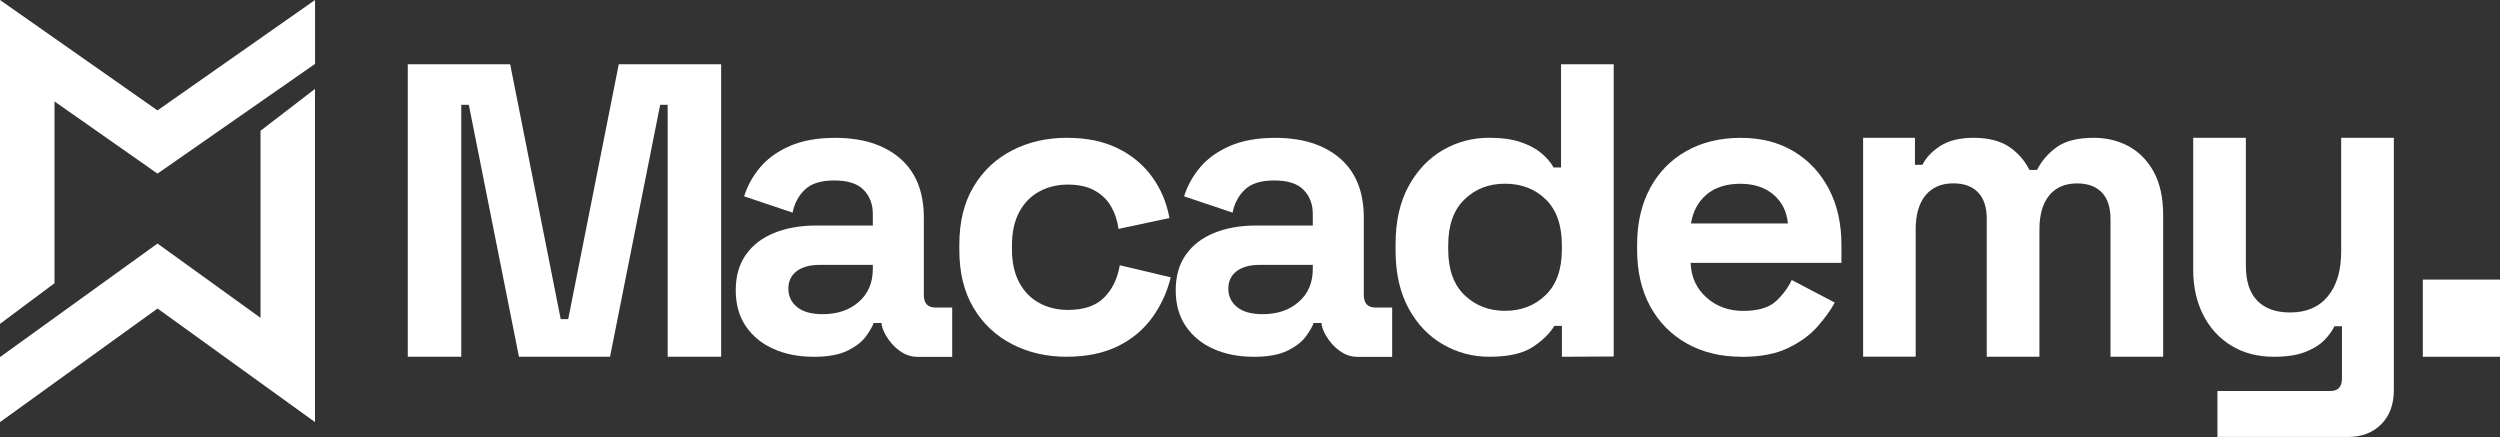 <svg width="183" height="32" viewBox="0 0 183 32" fill="none" xmlns="http://www.w3.org/2000/svg">
<rect x="0" y="0" width="183" height="32" fill="#333333" stroke="none"/>
<path d="M29.849 26.115V4.704H37.344L41.044 23.361H41.593L45.293 4.704H52.788V26.115H48.873V7.67H48.324L44.654 26.115H37.987L34.317 7.67H33.764V26.115H29.849Z" fill="white"/>
<path d="M78.082 26.115C76.614 26.115 75.284 25.809 74.092 25.196C72.9 24.583 71.954 23.698 71.264 22.536C70.57 21.374 70.224 19.967 70.224 18.317V17.889C70.224 16.236 70.57 14.832 71.264 13.667C71.958 12.505 72.9 11.617 74.092 11.007C75.284 10.394 76.614 10.088 78.082 10.088C79.55 10.088 80.773 10.344 81.813 10.852C82.853 11.361 83.695 12.061 84.335 12.947C84.978 13.832 85.399 14.839 85.604 15.96L81.874 16.755C81.793 16.142 81.608 15.593 81.325 15.101C81.039 14.613 80.638 14.226 80.116 13.94C79.597 13.654 78.948 13.512 78.173 13.512C77.399 13.512 76.698 13.681 76.079 14.017C75.456 14.354 74.968 14.852 74.611 15.516C74.254 16.179 74.076 16.99 74.076 17.947V18.253C74.076 19.213 74.254 20.021 74.611 20.684C74.968 21.347 75.456 21.846 76.079 22.182C76.702 22.519 77.399 22.687 78.173 22.687C79.335 22.687 80.217 22.388 80.82 21.785C81.422 21.182 81.803 20.395 81.968 19.415L85.699 20.3C85.433 21.381 84.981 22.364 84.338 23.253C83.695 24.139 82.853 24.839 81.816 25.347C80.776 25.856 79.534 26.112 78.086 26.112L78.082 26.115Z" fill="white"/>
<path d="M91.752 26.115C90.671 26.115 89.702 25.927 88.847 25.549C87.991 25.172 87.311 24.62 86.813 23.896C86.314 23.172 86.062 22.29 86.062 21.25C86.062 20.209 86.311 19.337 86.813 18.634C87.311 17.93 88.005 17.401 88.894 17.044C89.779 16.687 90.796 16.509 91.938 16.509H96.096V15.654C96.096 14.94 95.87 14.354 95.422 13.896C94.975 13.438 94.261 13.209 93.281 13.209C92.301 13.209 91.608 13.428 91.139 13.866C90.671 14.303 90.365 14.869 90.224 15.563L86.675 14.371C86.921 13.596 87.311 12.886 87.853 12.246C88.392 11.603 89.116 11.085 90.025 10.687C90.931 10.29 92.039 10.091 93.345 10.091C95.342 10.091 96.924 10.59 98.086 11.59C99.247 12.59 99.83 14.037 99.83 15.933V21.593C99.83 22.206 100.116 22.512 100.685 22.512H101.907V26.122H99.338C97.8 26.122 96.739 24.287 96.739 23.674V23.644H96.156C96.076 23.89 95.891 24.209 95.604 24.607C95.318 25.004 94.87 25.358 94.257 25.661C93.645 25.967 92.81 26.119 91.749 26.119L91.752 26.115ZM92.426 22.997C93.507 22.997 94.389 22.698 95.072 22.095C95.756 21.492 96.096 20.694 96.096 19.694V19.388H92.21C91.496 19.388 90.934 19.539 90.527 19.846C90.119 20.152 89.914 20.58 89.914 21.132C89.914 21.684 90.129 22.132 90.557 22.479C90.985 22.826 91.608 22.997 92.422 22.997H92.426Z" fill="white"/>
<path d="M59.546 26.115C58.465 26.115 57.496 25.927 56.641 25.549C55.785 25.172 55.105 24.62 54.607 23.896C54.108 23.172 53.856 22.29 53.856 21.25C53.856 20.209 54.105 19.337 54.607 18.634C55.105 17.93 55.799 17.401 56.688 17.044C57.573 16.687 58.59 16.509 59.731 16.509H63.89V15.654C63.89 14.94 63.664 14.354 63.216 13.896C62.769 13.438 62.055 13.209 61.075 13.209C60.095 13.209 59.401 13.428 58.934 13.866C58.465 14.303 58.159 14.869 58.018 15.563L54.469 14.371C54.715 13.596 55.105 12.886 55.647 12.246C56.186 11.603 56.91 11.085 57.819 10.687C58.725 10.29 59.833 10.091 61.139 10.091C63.136 10.091 64.718 10.59 65.88 11.59C67.041 12.59 67.624 14.037 67.624 15.933V21.593C67.624 22.206 67.91 22.512 68.479 22.512H69.701V26.122H67.132C65.594 26.122 64.533 24.287 64.533 23.674V23.644H63.95C63.87 23.89 63.684 24.209 63.398 24.607C63.112 25.004 62.664 25.358 62.051 25.661C61.439 25.967 60.604 26.119 59.543 26.119L59.546 26.115ZM60.22 22.997C61.3 22.997 62.183 22.698 62.866 22.095C63.55 21.492 63.89 20.694 63.89 19.694V19.388H60.004C59.29 19.388 58.728 19.539 58.321 19.846C57.913 20.152 57.708 20.58 57.708 21.132C57.708 21.684 57.923 22.132 58.351 22.479C58.779 22.826 59.401 22.997 60.216 22.997H60.22Z" fill="white"/>
<path d="M109.009 26.115C107.803 26.115 106.679 25.816 105.628 25.213C104.578 24.61 103.736 23.728 103.106 22.566C102.473 21.405 102.157 19.997 102.157 18.344V17.856C102.157 16.206 102.473 14.799 103.106 13.634C103.739 12.472 104.574 11.59 105.615 10.987C106.655 10.384 107.786 10.085 109.009 10.085C109.925 10.085 110.696 10.192 111.319 10.405C111.941 10.62 112.446 10.889 112.834 11.216C113.221 11.543 113.517 11.889 113.719 12.256H114.268V4.704H118.123V26.095L114.332 26.115V23.853H113.78C113.433 24.425 112.898 24.944 112.174 25.412C111.45 25.88 110.396 26.115 109.009 26.115ZM110.17 22.752C111.352 22.752 112.342 22.368 113.137 21.603C113.931 20.839 114.329 19.721 114.329 18.253V17.947C114.329 16.479 113.935 15.361 113.15 14.597C112.366 13.832 111.369 13.448 110.167 13.448C108.965 13.448 107.995 13.829 107.201 14.597C106.406 15.361 106.009 16.479 106.009 17.947V18.253C106.009 19.721 106.406 20.839 107.201 21.603C107.995 22.368 108.985 22.752 110.167 22.752H110.17Z" fill="white"/>
<path d="M127.48 26.115C125.972 26.115 124.642 25.795 123.49 25.152C122.339 24.509 121.44 23.603 120.8 22.432C120.157 21.26 119.837 19.876 119.837 18.287V17.92C119.837 16.331 120.153 14.947 120.786 13.775C121.419 12.603 122.305 11.694 123.446 11.054C124.588 10.411 125.914 10.091 127.423 10.091C128.931 10.091 130.207 10.425 131.309 11.085C132.41 11.748 133.265 12.667 133.878 13.839C134.49 15.011 134.793 16.374 134.793 17.923V19.24H123.753C123.793 20.28 124.18 21.125 124.914 21.778C125.648 22.432 126.544 22.758 127.605 22.758C128.665 22.758 129.48 22.523 129.992 22.055C130.5 21.587 130.888 21.065 131.154 20.495L134.305 22.149C134.019 22.677 133.605 23.256 133.066 23.876C132.524 24.499 131.807 25.028 130.908 25.465C130.012 25.903 128.867 26.122 127.484 26.122L127.48 26.115ZM123.776 16.357H130.874C130.793 15.482 130.44 14.778 129.82 14.246C129.197 13.718 128.386 13.452 127.389 13.452C126.393 13.452 125.524 13.718 124.911 14.246C124.298 14.778 123.921 15.479 123.78 16.357H123.776Z" fill="white"/>
<path d="M136.38 26.115V10.088H140.174V12.061H140.723C140.989 11.532 141.427 11.071 142.04 10.677C142.653 10.287 143.457 10.088 144.457 10.088C145.538 10.088 146.404 10.307 147.057 10.741C147.71 11.175 148.208 11.745 148.555 12.441H149.107C149.454 11.765 149.942 11.202 150.575 10.755C151.208 10.31 152.104 10.088 153.266 10.088C154.205 10.088 155.054 10.293 155.821 10.707C156.586 11.122 157.198 11.748 157.656 12.583C158.114 13.421 158.343 14.475 158.343 15.748V26.115H154.488V16.034C154.488 15.165 154.272 14.512 153.845 14.078C153.417 13.643 152.814 13.425 152.04 13.425C151.165 13.425 150.484 13.718 150.006 14.3C149.528 14.883 149.286 15.714 149.286 16.795V26.112H145.43V16.031C145.43 15.162 145.215 14.509 144.787 14.075C144.36 13.64 143.757 13.421 142.983 13.421C142.107 13.421 141.427 13.714 140.949 14.297C140.471 14.879 140.228 15.711 140.228 16.792V26.108H136.373L136.38 26.115Z" fill="white"/>
<path d="M162.316 31.987V28.623H170.576C171.148 28.623 171.431 28.317 171.431 27.704V23.883H170.879C170.714 24.23 170.461 24.576 170.115 24.923C169.768 25.27 169.3 25.556 168.707 25.778C168.115 26.004 167.36 26.115 166.444 26.115C165.263 26.115 164.226 25.846 163.34 25.304C162.454 24.765 161.764 24.014 161.276 23.054C160.788 22.095 160.542 20.994 160.542 19.751V10.088H164.397V19.448C164.397 20.59 164.677 21.448 165.239 22.017C165.801 22.59 166.599 22.873 167.64 22.873C168.822 22.873 169.741 22.482 170.394 21.694C171.047 20.91 171.374 19.812 171.374 18.404V10.085H175.229V28.56C175.229 29.6 174.923 30.432 174.31 31.051C173.697 31.674 172.882 31.984 171.862 31.984H162.32L162.316 31.987Z" fill="white"/>
<path d="M183 20.465H177.35V26.115H183V20.465Z" fill="white"/>
<path d="M23.061 30.899L11.532 22.583L0 30.899V26.138L11.307 17.987L11.529 17.828L11.751 17.987L19.071 23.266V9.572L23.058 6.508V30.903L23.061 30.899Z" fill="white"/>
<path d="M0 23.707V0L11.529 8.081L23.061 0V4.677L11.754 12.552L11.532 12.707L11.31 12.556L3.99 7.424V20.731L0 23.707Z" fill="white"/>
</svg>
